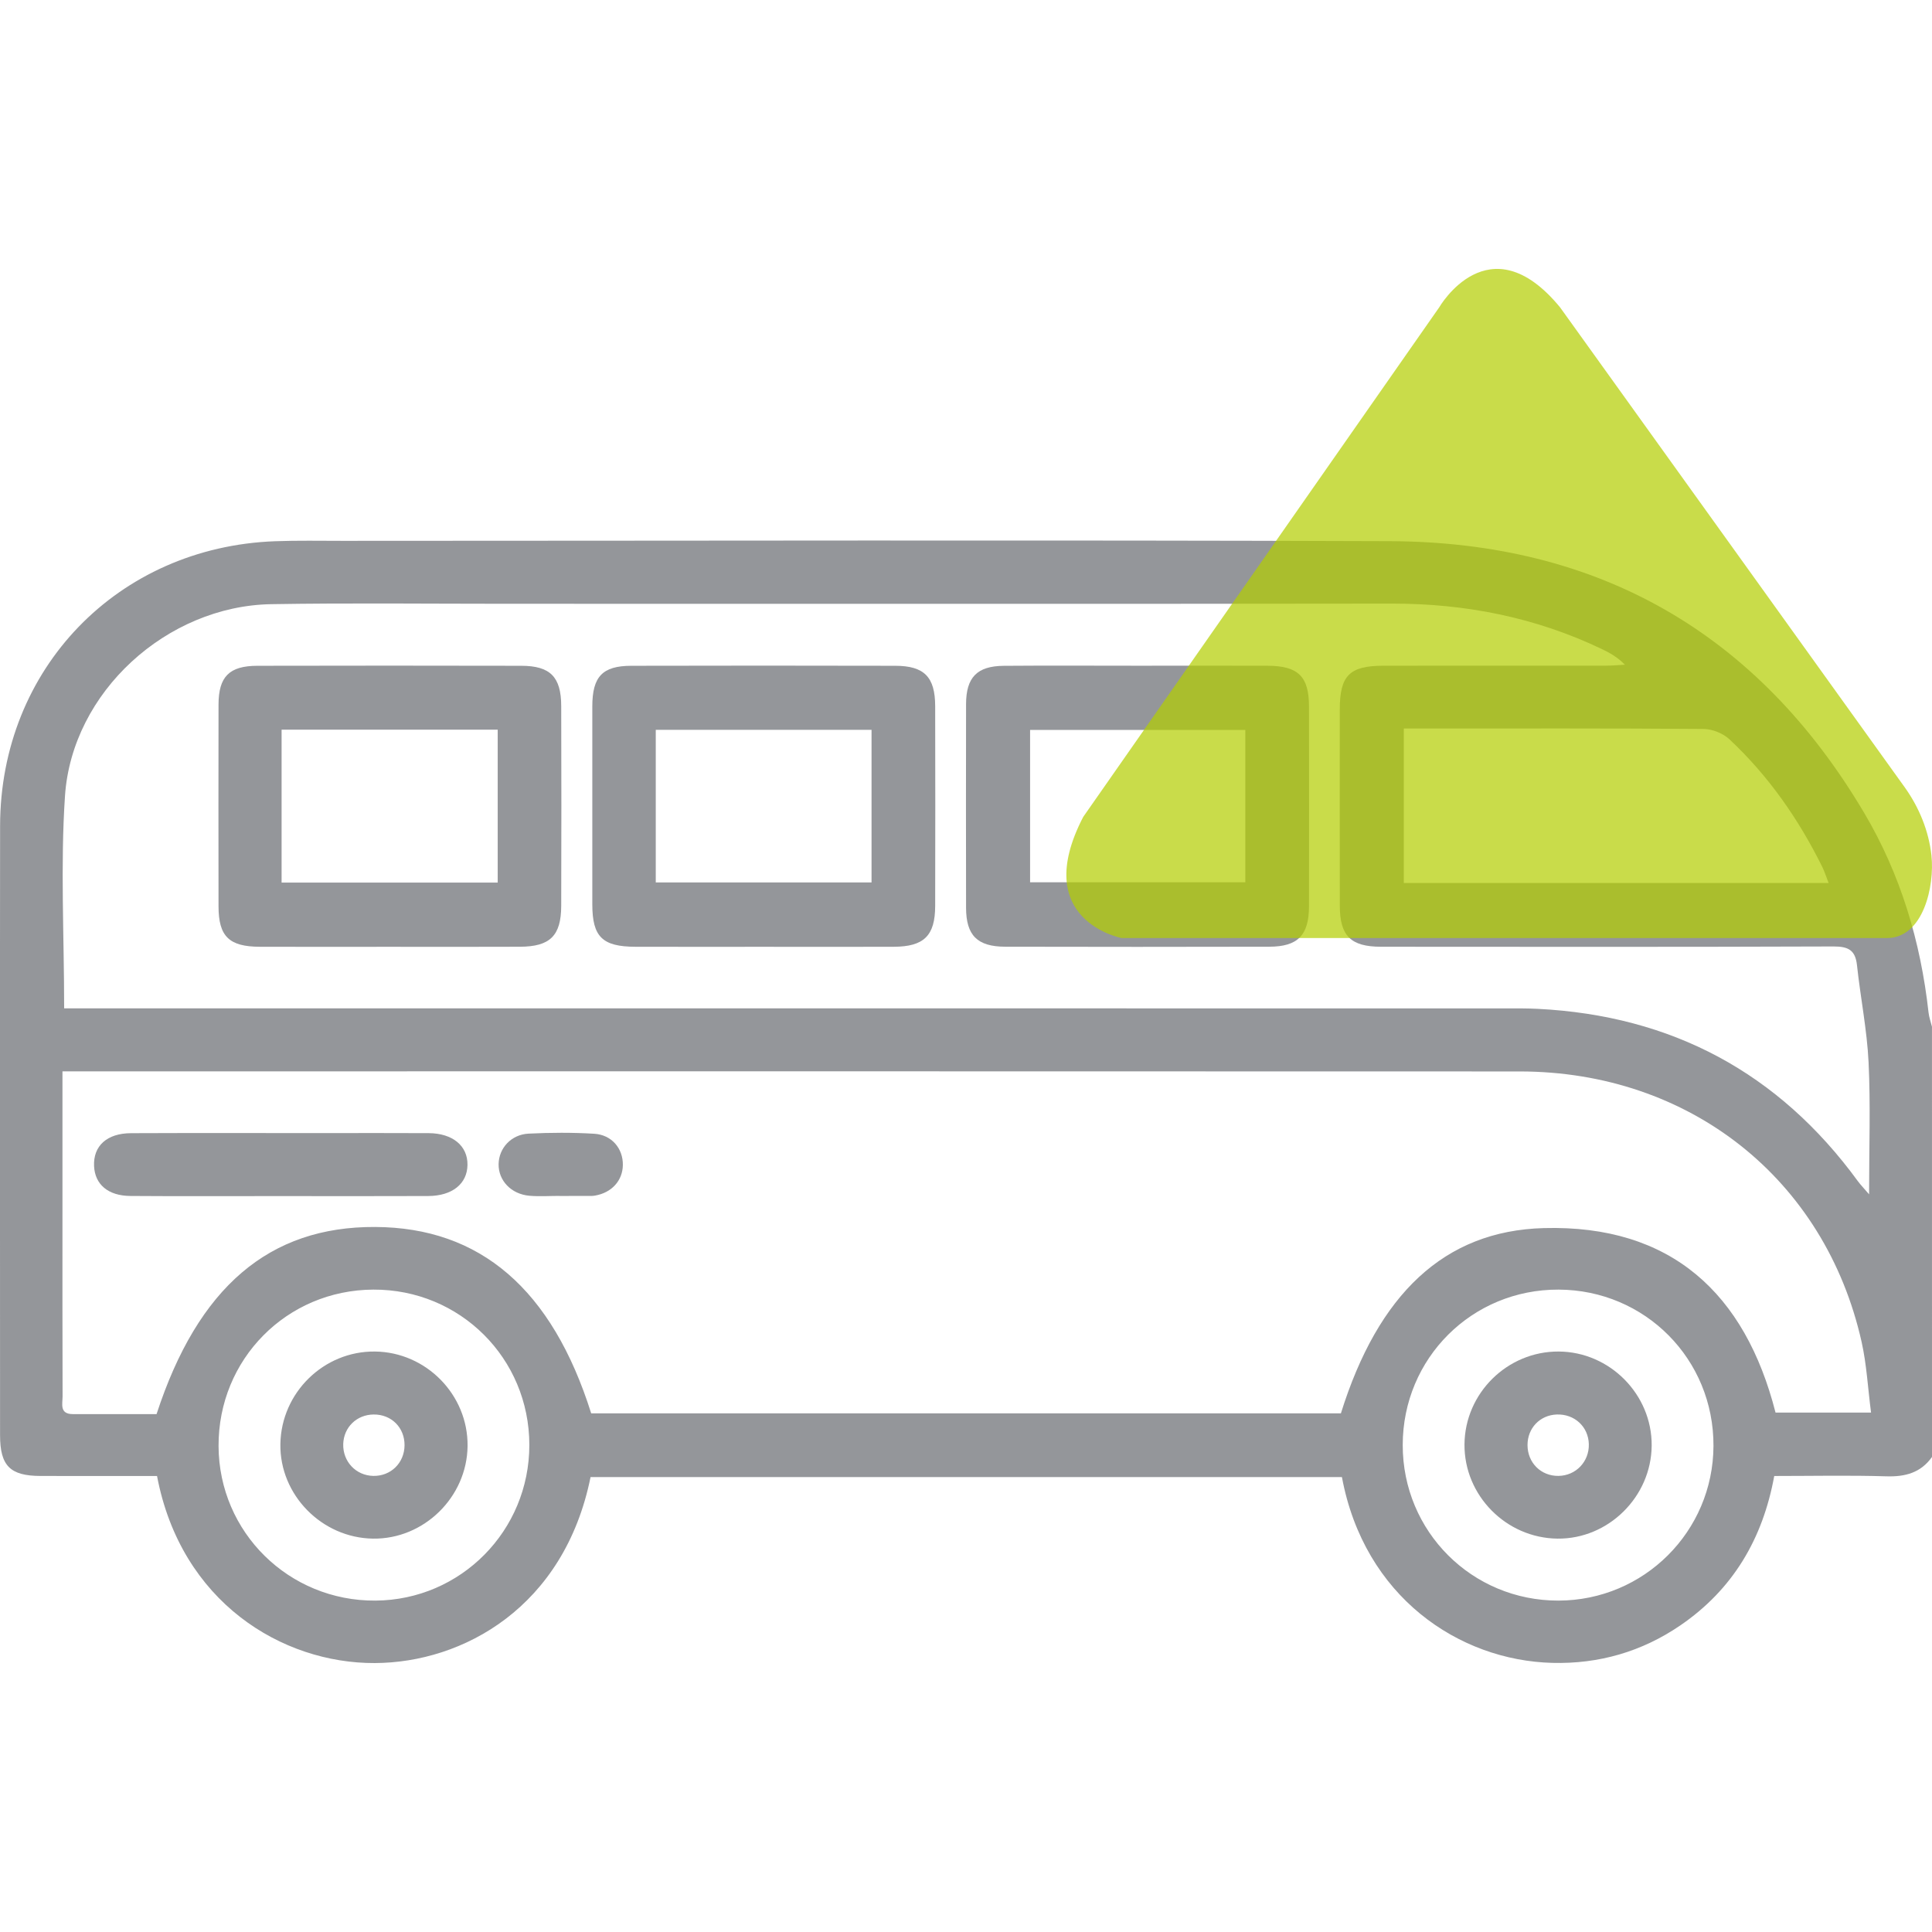 <?xml version="1.0" encoding="utf-8"?>
<!-- Generator: Adobe Illustrator 24.0.2, SVG Export Plug-In . SVG Version: 6.00 Build 0)  -->
<svg version="1.0" id="Capa_1" xmlns="http://www.w3.org/2000/svg" xmlns:xlink="http://www.w3.org/1999/xlink" x="0px" y="0px"
	 width="64px" height="64px" viewBox="0 0 64 64" enable-background="new 0 0 64 64" xml:space="preserve">
<g>
	<g>
		<path fill="#94969A" d="M64,48.264c-0.372,0.522-0.882,0.66-1.509,0.641c-1.226-0.038-2.454-0.011-3.717-0.011
			c-0.379,2.081-1.371,3.759-3.109,4.948c-1.275,0.872-2.7,1.283-4.242,1.243
			c-3.097-0.08-6.234-2.191-6.97-6.155c-8.294,0-16.594,0-24.89,0c-0.872,4.311-4.225,6.15-7.149,6.161
			c-3.065,0.012-6.419-2.013-7.212-6.197c-1.28,0-2.568,0.002-3.857-0.001c-1.01-0.002-1.343-0.335-1.343-1.351
			c-0.001-6.728-0.007-13.456,0.001-20.184c0.006-5.207,3.898-9.234,9.106-9.429
			c0.749-0.028,1.499-0.013,2.249-0.013c11.559-0.001,23.117-0.031,34.676,0.011
			c6.914,0.025,12.192,3.038,15.723,9.007c1.201,2.031,1.868,4.257,2.128,6.604
			c0.018,0.16,0.075,0.316,0.114,0.473C64,38.763,64,43.514,64,48.264z M19.584,46.819c8.275,0,16.559,0,24.835,0
			c1.232-3.946,3.424-6.049,6.722-6.137c4.216-0.114,6.668,2.164,7.676,6.112c1.04,0,2.048,0,3.164,0
			c-0.107-0.824-0.146-1.594-0.312-2.337c-1.209-5.403-5.702-8.962-11.328-8.964
			c-15.851-0.008-31.703-0.003-47.555-0.003c-0.221,0-0.443,0-0.717,0c0,1.625,0,3.163,0,4.702
			c0,2.021-0.003,4.042,0.004,6.062c0.001,0.245-0.11,0.588,0.336,0.59c0.933,0.002,1.865,0.001,2.777,0.001
			c1.372-4.208,3.734-6.217,7.239-6.2C15.909,40.661,18.288,42.707,19.584,46.819z M2.125,33.403
			c0.287,0,0.552,0,0.818,0c15.623,0,31.246-0,46.869,0.001c0.375,0,0.75-0.004,1.125,0.015
			c4.438,0.223,7.981,2.111,10.605,5.706c0.088,0.12,0.193,0.227,0.374,0.439c0-1.551,0.051-2.966-0.017-4.375
			c-0.052-1.076-0.269-2.143-0.384-3.216c-0.054-0.5-0.289-0.621-0.773-0.62
			c-4.999,0.018-9.999,0.013-14.998,0.009c-1.002-0.001-1.359-0.362-1.361-1.357
			c-0.003-2.167-0.002-4.333-0.001-6.5c0.001-1.128,0.32-1.451,1.449-1.452c2.458-0.003,4.916,0,7.374-0.002
			c0.208-0,0.415-0.021,0.623-0.032c-0.255-0.258-0.509-0.396-0.77-0.521
			c-2.199-1.05-4.519-1.506-6.953-1.503c-9.79,0.014-19.581,0.005-29.371,0.006
			c-2.583,0-5.167-0.03-7.749,0.013c-3.459,0.059-6.6,2.911-6.832,6.35C1.999,28.665,2.125,30.984,2.125,33.403z
			 M60.575,29.25c-0.079-0.203-0.133-0.378-0.213-0.539c-0.783-1.581-1.78-3.011-3.069-4.218
			c-0.212-0.199-0.567-0.343-0.858-0.345c-3.082-0.025-6.164-0.015-9.246-0.015c-0.223,0-0.446,0-0.686,0
			c0,1.744,0,3.417,0,5.118C51.203,29.25,55.86,29.25,60.575,29.25z M12.369,42.72
			c-2.87,0.012-5.141,2.307-5.129,5.183c0.012,2.856,2.33,5.139,5.198,5.119
			c2.828-0.02,5.098-2.316,5.097-5.157C17.534,44.996,15.237,42.708,12.369,42.72z M46.467,47.867
			c-0.003,2.865,2.293,5.16,5.159,5.155c2.832-0.005,5.123-2.29,5.135-5.121c0.013-2.874-2.263-5.17-5.132-5.181
			C48.761,42.71,46.47,44.994,46.467,47.867z"/>
		<path fill="#94969A" d="M9.251,39.622c-1.644-0-3.287,0.008-4.931-0.004c-0.74-0.005-1.176-0.382-1.204-0.99
			c-0.03-0.667,0.424-1.087,1.225-1.09c2.122-0.009,4.244-0.003,6.367-0.003c1.165,0,2.33-0.005,3.495,0.002
			c0.793,0.005,1.291,0.421,1.283,1.05c-0.007,0.627-0.504,1.03-1.304,1.033
			C12.538,39.627,10.895,39.623,9.251,39.622z"/>
		<path fill="#94969A" d="M18.533,39.616c-0.332,0-0.665,0.024-0.995-0.005c-0.607-0.053-1.031-0.506-1.021-1.05
			c0.009-0.526,0.415-0.979,0.993-1.008c0.724-0.036,1.452-0.04,2.175,0.004
			c0.583,0.036,0.956,0.491,0.948,1.037c-0.008,0.517-0.37,0.916-0.919,1.011
			c-0.041,0.007-0.082,0.012-0.124,0.012c-0.352,0.001-0.705,0.001-1.057,0.001
			C18.533,39.617,18.533,39.616,18.533,39.616z"/>
		<path fill="#94969A" d="M37.685,22.053c1.437-0,2.873-0.004,4.31,0.001c1.009,0.004,1.366,0.355,1.367,1.346
			c0.004,2.208,0.004,4.415-0,6.622c-0.002,0.959-0.367,1.337-1.318,1.339c-2.915,0.007-5.83,0.007-8.745-0
			c-0.926-0.002-1.295-0.377-1.297-1.289c-0.004-2.249-0.004-4.498,0-6.747
			c0.002-0.886,0.363-1.261,1.247-1.269C34.728,22.044,36.207,22.053,37.685,22.053z M41.253,24.18
			c-2.433,0-4.79,0-7.13,0c0,1.719,0,3.389,0,5.047c2.413,0,4.77,0,7.13,0C41.253,27.52,41.253,25.863,41.253,24.18
			z"/>
		<path fill="#94969A" d="M12.914,31.364c-1.437,0-2.873,0.004-4.309-0.001c-1.018-0.004-1.365-0.344-1.366-1.339
			c-0.003-2.228-0.004-4.456,0-6.684c0.002-0.924,0.354-1.283,1.287-1.285
			c2.914-0.007,5.829-0.006,8.744-0c0.957,0.002,1.318,0.367,1.321,1.331c0.007,2.207,0.007,4.414,0,6.621
			c-0.003,0.991-0.369,1.351-1.367,1.355C15.786,31.369,14.35,31.364,12.914,31.364z M16.487,24.172
			c-2.421,0-4.784,0-7.159,0c0,1.714,0,3.388,0,5.065c2.409,0,4.772,0,7.159,0
			C16.487,27.537,16.487,25.878,16.487,24.172z"/>
		<path fill="#94969A" d="M25.298,31.364c-1.416,0-2.832,0.003-4.247-0.001c-1.098-0.003-1.429-0.329-1.43-1.404
			c-0.002-2.187-0.002-4.373,0-6.559c0.001-0.986,0.334-1.343,1.293-1.345
			c2.915-0.007,5.83-0.007,8.745-0c0.957,0.002,1.317,0.37,1.32,1.333c0.005,2.207,0.005,4.415,0,6.622
			c-0.002,0.986-0.371,1.349-1.37,1.353C28.171,31.369,26.735,31.364,25.298,31.364z M28.871,24.177
			c-2.429,0-4.788,0-7.148,0c0,1.717,0,3.389,0,5.054c2.412,0,4.772,0,7.148,0
			C28.871,27.527,28.871,25.869,28.871,24.177z"/>
		<path fill="#94969A" d="M12.422,44.771c1.697,0.019,3.086,1.436,3.067,3.13c-0.019,1.694-1.447,3.092-3.133,3.068
			c-1.699-0.024-3.096-1.452-3.068-3.134C9.316,46.131,10.726,44.752,12.422,44.771z M13.401,47.878
			c0.005-0.587-0.434-1.026-1.022-1.021c-0.561,0.004-0.991,0.42-1.009,0.976
			c-0.018,0.581,0.419,1.046,0.994,1.058C12.945,48.903,13.396,48.463,13.401,47.878z"/>
		<path fill="#94969A" d="M54.714,47.887c-0.013,1.696-1.435,3.1-3.12,3.082c-1.701-0.019-3.093-1.428-3.081-3.12
			c0.012-1.698,1.42-3.087,3.119-3.078C53.328,44.78,54.727,46.195,54.714,47.887z M52.632,47.84
			c-0.014-0.579-0.476-1.005-1.064-0.983c-0.557,0.021-0.968,0.452-0.967,1.014c0.001,0.586,0.448,1.029,1.028,1.02
			C52.204,48.882,52.646,48.419,52.632,47.84z"/>
	</g>
	<path opacity="0.71" fill="#B3CE00" d="M37.157,31.074h25.35c1.21,0,1.585-1.732,1.474-2.74
		c-0.09-0.817-0.41-1.592-0.889-2.26L51.68,10.182c-2.357-2.866-4.005,0-4.005,0L35.883,27.061
		C34.1,30.5,37.157,31.074,37.157,31.074z"/>
</g>
</svg>
